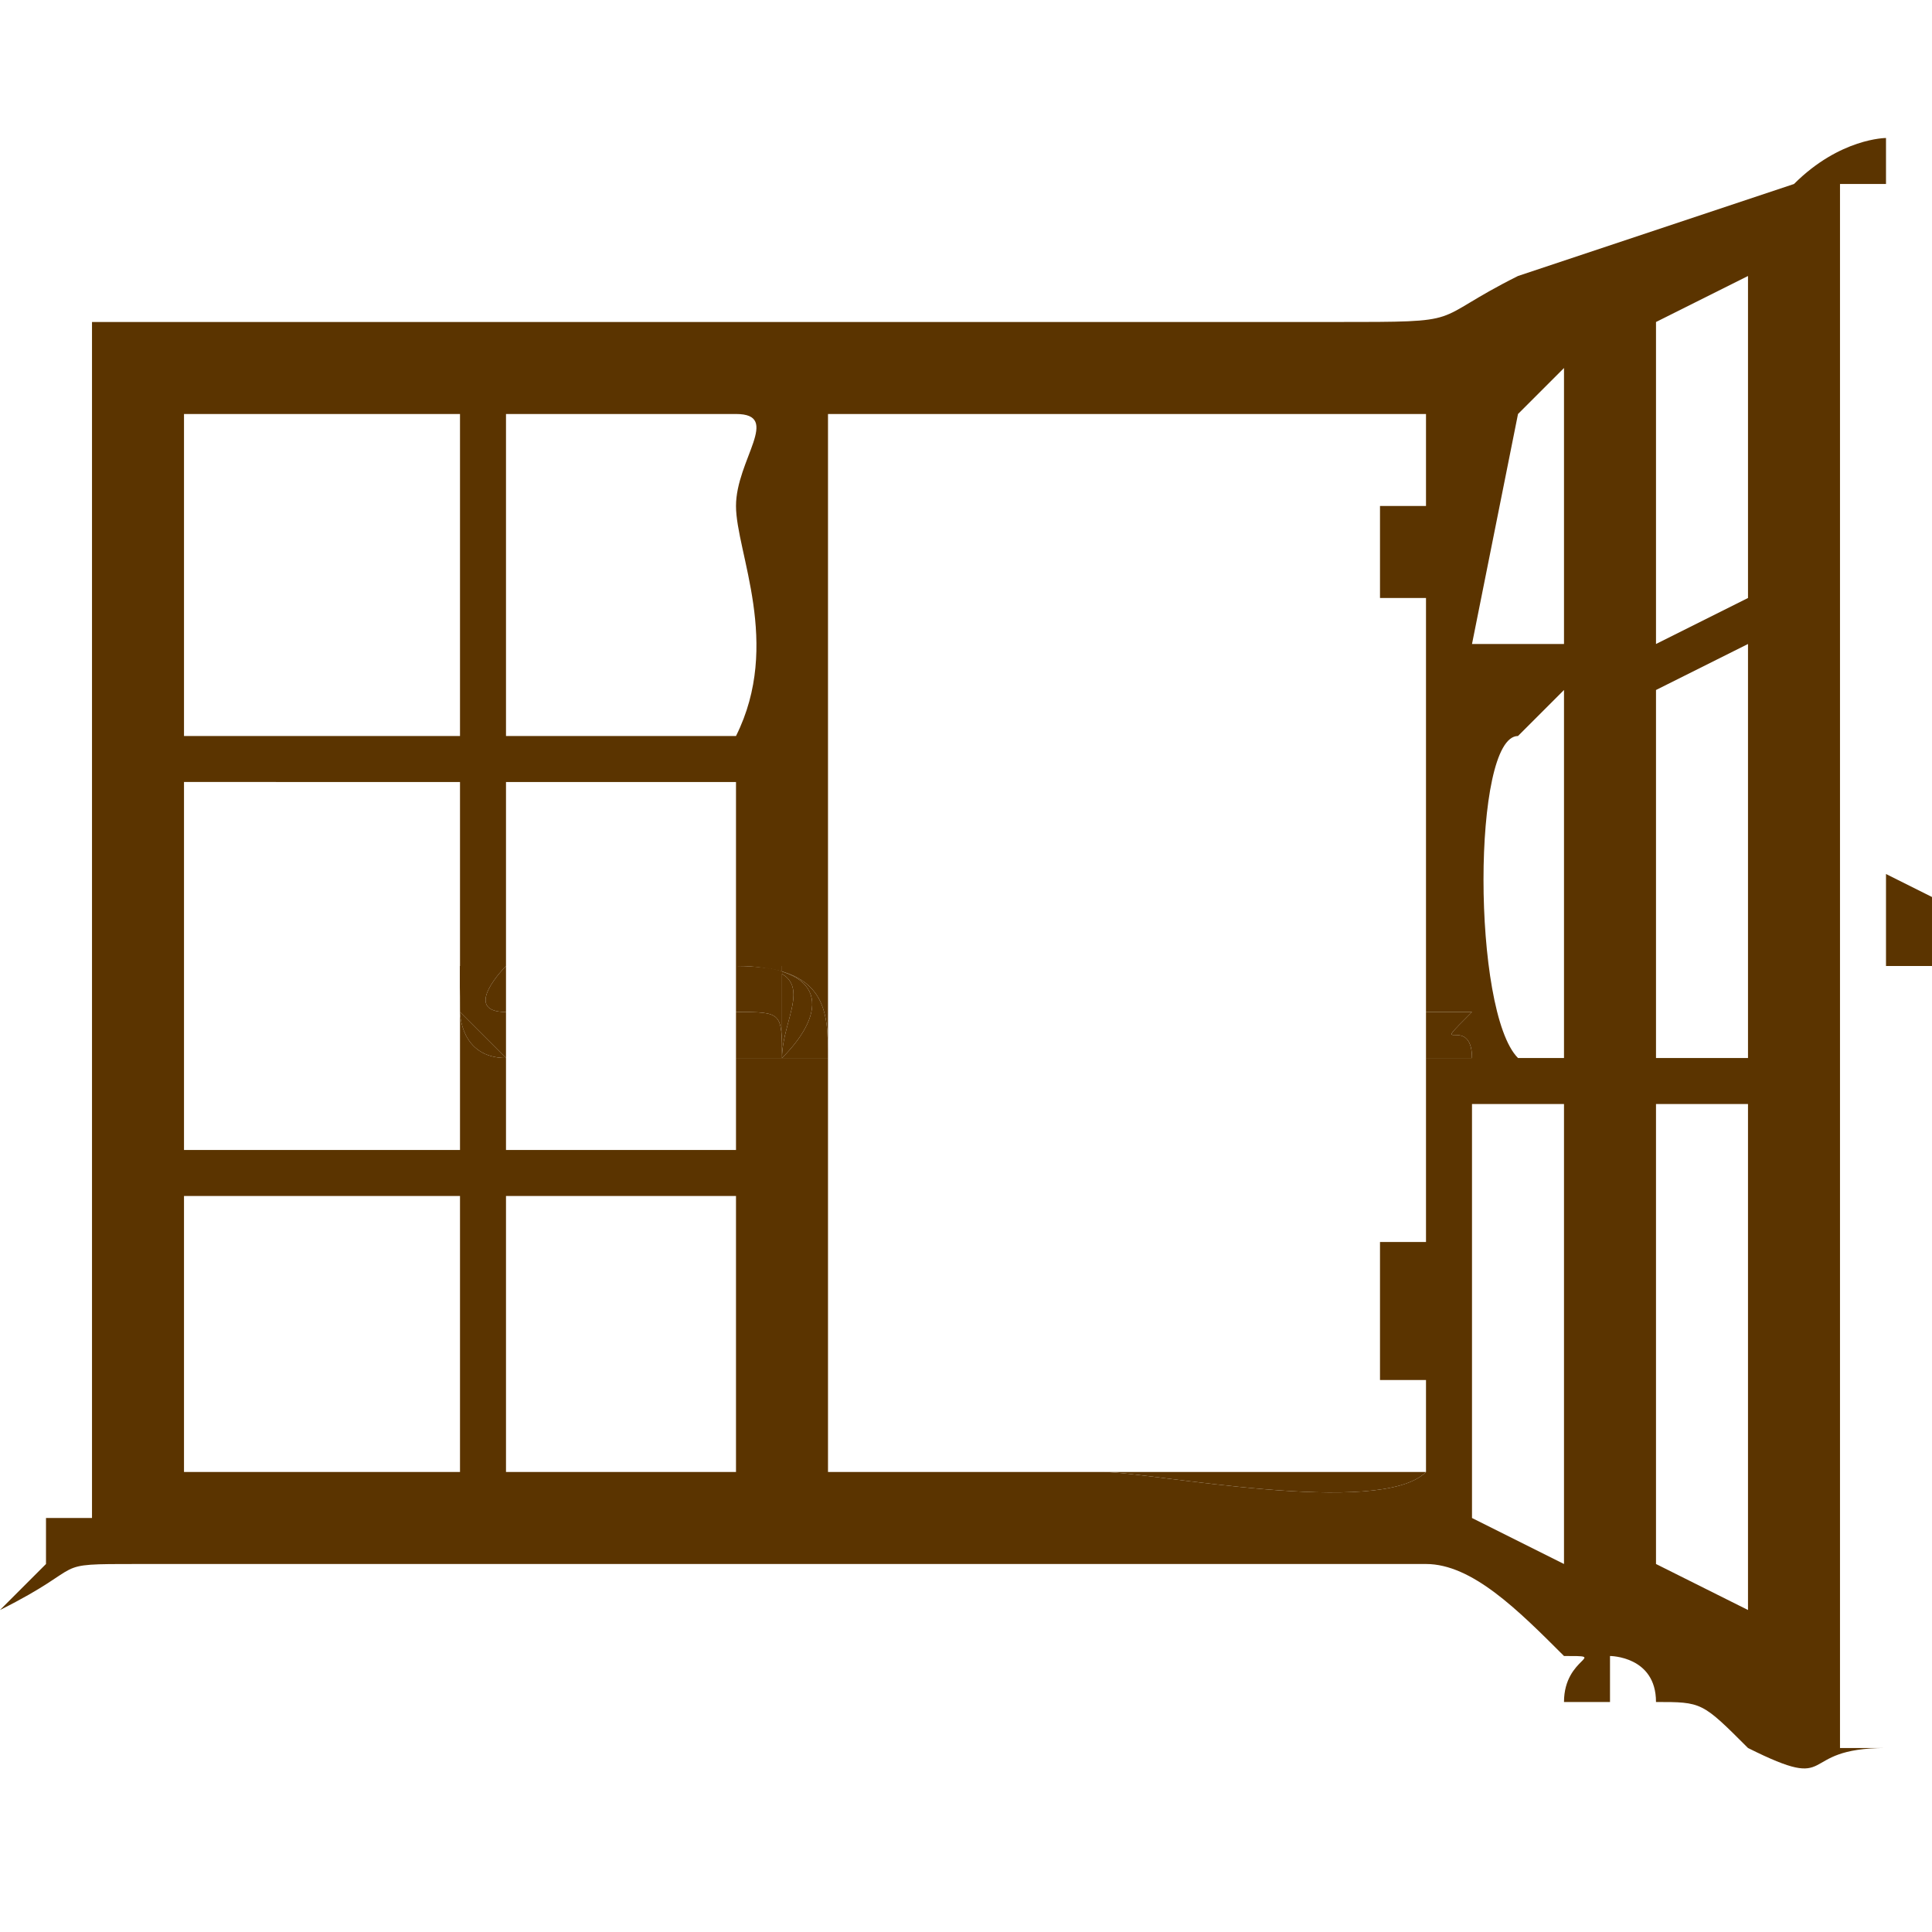 <?xml version="1.0" encoding="UTF-8"?>
<!DOCTYPE svg PUBLIC "-//W3C//DTD SVG 1.1//EN" "http://www.w3.org/Graphics/SVG/1.1/DTD/svg11.dtd">
<!-- Creator: CorelDRAW 2020 (64 Bit Versão de avaliação) -->
<svg xmlns="http://www.w3.org/2000/svg" xml:space="preserve" width="46px" height="46px" version="1.1" style="shape-rendering:geometricPrecision; text-rendering:geometricPrecision; image-rendering:optimizeQuality; fill-rule:evenodd; clip-rule:evenodd"
viewBox="0 0 0.42 0.42"
 xmlns:xlink="http://www.w3.org/1999/xlink"
 xmlns:xodm="http://www.corel.com/coreldraw/odm/2003">
 <defs>
  <style type="text/css">
   <![CDATA[
    .fil1 {fill:none}
    .fil0 {fill:#5B3400}
   ]]>
  </style>
   <clipPath id="id0">
    <path d="M0.04 0l0.34 0c0.02,0 0.04,0.02 0.04,0.04l0 0.34c0,0.02 -0.02,0.04 -0.04,0.04l-0.34 0c-0.02,0 -0.04,-0.02 -0.04,-0.04l0 -0.34c0,-0.02 0.02,-0.04 0.04,-0.04z"/>
   </clipPath>
 </defs>
 <g id="Camada_x0020_1">
  <g>
  </g>
  <g style="clip-path:url(#id0)">
   <g>
    <g id="_2172481723200">
     <path class="fil0" d="M0.4 0.04l0.01 0 0 0.34 -0.01 0 0 -0.34zm-0.4 0.32l0.34 0c0.01,0 0,0 0,0.01l-0.34 0 0 -0.01zm0 -0.01c0.02,-0.01 0.01,-0.01 0.03,-0.01 0.09,0 0.19,0 0.28,0 0.01,0 0.02,0.01 0.03,0.02l-0.34 0 0 -0.01zm0.36 -0.11l0.02 0 0 0.11 -0.02 -0.01 0 -0.1zm-0.04 0l0.02 0 0 0.1 -0.02 -0.01 0 -0.09zm-0.21 0.08c0,0 0,-0.02 0,-0.03 0,-0.01 0,-0.02 0,-0.03l0.05 0 0 0.06 -0.05 0zm-0.01 -0.06l0 0.06c-0.01,0 -0.05,0 -0.06,0 0,0 0,-0.06 0,-0.06 0.01,0 0.02,0 0.03,0 0,0 0.02,0 0.03,0zm-0.04 -0.09l0.04 0 0 0 0 0.02 0 0.04 0 0.02 -0.02 0 -0.04 0 0 -0.01 0 -0.07 0.02 0zm0.32 -0.03l0 0.09 -0.02 0 0 -0.08 0.02 -0.01zm-0.04 0.01l0 0.08 -0.01 0c-0.01,-0.01 -0.01,-0.07 0,-0.07l0.01 -0.01zm-0.02 0.07c0,0.01 0,0.01 0,0.01 0,-0.01 -0.01,0 0,-0.01 0,0.01 0,0 0,0.01l-0.01 0c0,0 0,0 0,-0.01 0,0 0,0 0.01,0zm-0.16 0c0.01,0 0.01,0 0.01,0.01 0,0 0,0 -0.01,0l0 0.02 -0.05 0 0 -0.02c-0.01,0 -0.01,-0.01 -0.01,-0.01 0,-0.01 0,-0.01 0.01,-0.01l0 -0.04 0 0 0 0 0.04 0 0.01 0 0 0.04c0.02,0 0.02,0.01 0.02,0.02l-0.01 0c0,-0.01 0,-0.01 0,-0.02l-0.01 0 0 0.01zm-0.05 -0.1l0 -0.03 0.02 0 0.03 0c0.01,0 0,0.01 0,0.02 0,0.01 0.01,0.03 0,0.05l0 0 -0.03 0 -0.02 0 0 0 0 -0.04zm-0.07 -0.03c0,0 0,0 0,0l0.01 0c0.01,0 0.04,0 0.05,0 0,0 0,0.03 0,0.03 0,0.01 0,0.01 0,0.02l0 0.01c0,0.01 0,0.01 0,0.01l-0.03 0 -0.03 0 0 -0.07zm0.3 -0.01l0 0.06 -0.02 0 0.01 -0.05 0.01 -0.01zm0.04 -0.02l0 0.07 -0.02 0.01 0 -0.07 0.02 -0.01zm-0.07 0.24c0,0 0,0 0,0l0 0.02c-0.01,0.01 -0.06,0 -0.07,0 0,0 -0.05,0 -0.06,0 0,0 0,-0.07 0,-0.09 0,0 0,-0.01 0,-0.01 0,-0.01 0,-0.01 0,-0.01 0,-0.02 0,-0.04 0,-0.06 0,-0.02 0,-0.05 0,-0.06 0,0 0,0 0,0l0.13 0 0 0.02c-0.01,0 -0.01,0 -0.01,0l0 0.02c0,0 0.01,0 0.01,0 0,0.01 0,0.01 0,0.01l0 0.13c0,0 -0.01,0 -0.01,0l0 0.03 0.01 0zm-0.29 -0.23l0 0.26 -0.01 0c0,0.01 0,0.01 0,0.01 -0.01,0.01 -0.02,0.02 -0.02,0.02 0,0 0,0.01 0,0.01l0.36 0 0 -0.01c0,0 0.01,0 0.01,0.01 0.01,0 0.01,0 0.02,0.01 0.02,0.01 0.01,0 0.03,0l0 -0.17 0.01 0 0 0.03 0.01 0 0 -0.04 -0.02 -0.01 0 -0.16c0,0 -0.01,0 -0.02,0.01l-0.06 0.02c-0.02,0.01 -0.01,0.01 -0.04,0.01l-0.27 0z"/>
     <path class="fil0" d="M0.31 0.3l0 0.02 -0.13 0 0 -0.23c0,0 0,0 0,0 0,0.01 0,0.04 0,0.06 0,0.02 0,0.04 0,0.06 0,0 0,0 0,0.01 0,0 0,0.01 0,0.01 0,0.02 0,0.09 0,0.09 0.01,0 0.06,0 0.06,0 0.01,0 0.06,0.01 0.07,0l0 -0.02c0,0 0,0 0,0z"/>
     <path class="fil0" d="M0.01 0.33l0.01 0 0 -0.26c0,0 0,0 0,0l0 0.26c0,0 0,0 -0.01,0z"/>
     <path class="fil0" d="M0.1 0.32l-0.06 0 0 -0.03 0 -0.03 0.03 0 0.03 0c-0.01,0 -0.03,0 -0.03,0 -0.01,0 -0.02,0 -0.03,0 0,0 0,0.06 0,0.06 0.01,0 0.05,0 0.06,0z"/>
     <path class="fil0" d="M0.1 0.13l0 0.03c0,0 0,0 0,-0.01l0 -0.01c0,-0.01 0,-0.01 0,-0.02 0,0 0,-0.03 0,-0.03 -0.01,0 -0.04,0 -0.05,0l-0.01 0c0,0 0,0 0,0l0.06 0 0 0.04z"/>
     <path class="fil0" d="M0.16 0.21c0.02,0 0.02,0.01 0.01,0.02 0,-0.01 0.01,-0.02 -0.01,-0.02l0 0 0.01 0c0,0.01 0,0.01 0,0.02l0.01 0c0,-0.01 0,-0.02 -0.02,-0.02l0 0z"/>
     <path class="fil0" d="M0.11 0.23l0 0c0,0 0,0 -0.01,-0.01 0,0 0,0 0,-0.01 0,0 0,0 0.01,0 0,0 -0.01,0.01 0,0.01 0,0.01 0,0 0,0.01l0 -0.02 0 0c-0.01,0 -0.01,0 -0.01,0.01 0,0 0,0.01 0.01,0.01z"/>
     <path class="fil0" d="M0.16 0.21c0.02,0 0.01,0.01 0.01,0.02 0.01,-0.01 0.01,-0.02 -0.01,-0.02l0 0z"/>
     <path class="fil0" d="M0.11 0.23l0 0c0,-0.01 0,0 0,-0.01 -0.01,0 0,-0.01 0,-0.01 -0.01,0 -0.01,0 -0.01,0 0,0.01 0,0.01 0,0.01 0.01,0.01 0.01,0.01 0.01,0.01z"/>
     <path class="fil0" d="M0.32 0.23c0,0 0,0 0,-0.01 -0.01,0 -0.01,0 -0.01,0 0,0.01 0,0.01 0,0.01l0.01 0c0,-0.01 0,0 0,-0.01 -0.01,0.01 0,0 0,0.01z"/>
     <path class="fil0" d="M0.16 0.22c0.01,0 0.01,0 0.01,0.01 0,0 0,0 -0.01,0l0 0c0.01,0 0.01,0 0.01,0 0,-0.01 0,-0.01 -0.01,-0.01l0 0z"/>
     <path class="fil0" d="M0.11 0.17c0,0 0,0 0,0l0 0 0 0z"/>
     <path class="fil0" d="M0.16 0.23c0.01,0 0.01,0 0.01,0 0,-0.01 0,-0.01 -0.01,-0.01l0 0.01z"/>
    </g>
   </g>
  </g>
  <path class="fil1" d="M0.04 0l0.34 0c0.02,0 0.04,0.02 0.04,0.04l0 0.34c0,0.02 -0.02,0.04 -0.04,0.04l-0.34 0c-0.02,0 -0.04,-0.02 -0.04,-0.04l0 -0.34c0,-0.02 0.02,-0.04 0.04,-0.04z"/>
 </g>
</svg>
